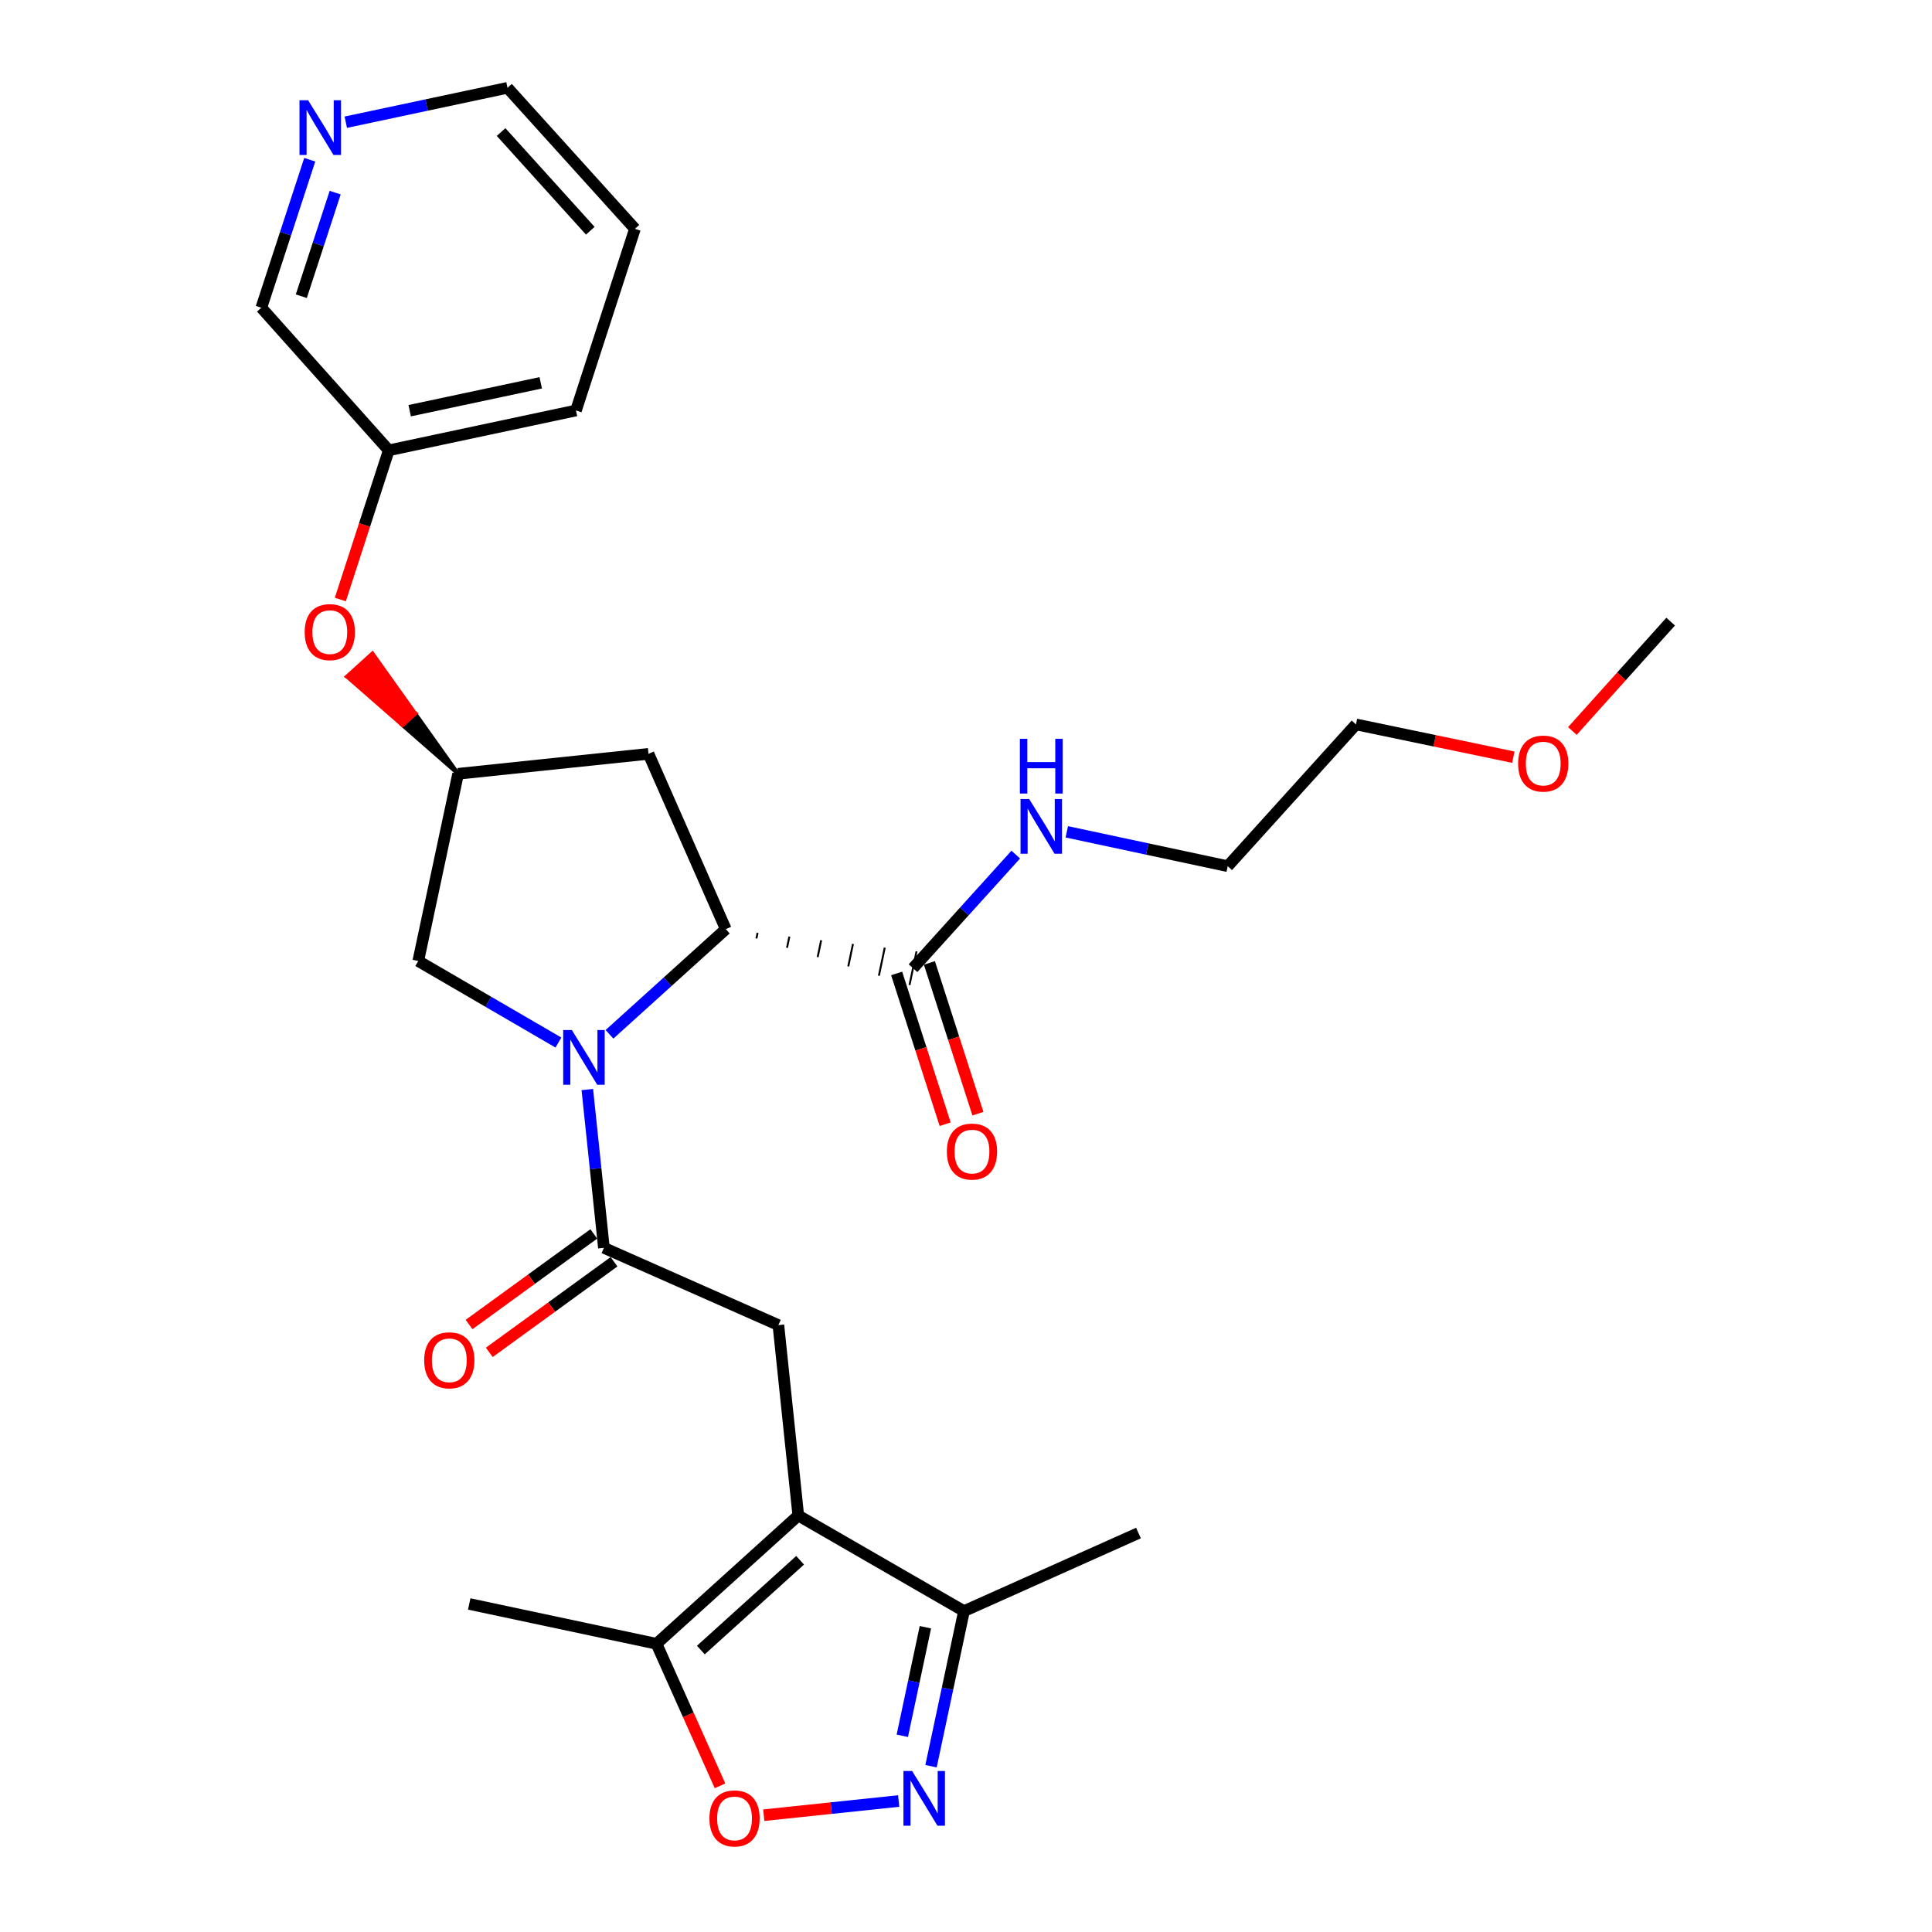 <?xml version='1.0' encoding='iso-8859-1'?>
<svg version='1.1' baseProfile='full'
              xmlns='http://www.w3.org/2000/svg'
                      xmlns:rdkit='http://www.rdkit.org/xml'
                      xmlns:xlink='http://www.w3.org/1999/xlink'
                  xml:space='preserve'
width='1000px' height='1000px' viewBox='0 0 1000 1000'>
<!-- END OF HEADER -->
<rect style='opacity:1.0;fill:#FFFFFF;stroke:none' width='1000' height='1000' x='0' y='0'> </rect>
<path class='bond-1' d='M 303.996,563.946 L 308.29,604.913' style='fill:none;fill-rule:evenodd;stroke:#0000FF;stroke-width:6px;stroke-linecap:butt;stroke-linejoin:miter;stroke-opacity:1' />
<path class='bond-1' d='M 308.29,604.913 L 312.583,645.88' style='fill:none;fill-rule:evenodd;stroke:#000000;stroke-width:6px;stroke-linecap:butt;stroke-linejoin:miter;stroke-opacity:1' />
<path class='bond-2' d='M 315.467,535.36 L 345.57,508.142' style='fill:none;fill-rule:evenodd;stroke:#0000FF;stroke-width:6px;stroke-linecap:butt;stroke-linejoin:miter;stroke-opacity:1' />
<path class='bond-2' d='M 345.57,508.142 L 375.672,480.924' style='fill:none;fill-rule:evenodd;stroke:#000000;stroke-width:6px;stroke-linecap:butt;stroke-linejoin:miter;stroke-opacity:1' />
<path class='bond-10' d='M 289.032,539.617 L 252.764,518.518' style='fill:none;fill-rule:evenodd;stroke:#0000FF;stroke-width:6px;stroke-linecap:butt;stroke-linejoin:miter;stroke-opacity:1' />
<path class='bond-10' d='M 252.764,518.518 L 216.495,497.418' style='fill:none;fill-rule:evenodd;stroke:#000000;stroke-width:6px;stroke-linecap:butt;stroke-linejoin:miter;stroke-opacity:1' />
<path class='bond-0' d='M 413.193,784.427 L 402.893,685.865' style='fill:none;fill-rule:evenodd;stroke:#000000;stroke-width:6px;stroke-linecap:butt;stroke-linejoin:miter;stroke-opacity:1' />
<path class='bond-6' d='M 413.193,784.427 L 339.803,850.82' style='fill:none;fill-rule:evenodd;stroke:#000000;stroke-width:6px;stroke-linecap:butt;stroke-linejoin:miter;stroke-opacity:1' />
<path class='bond-6' d='M 414.133,807.593 L 362.761,854.069' style='fill:none;fill-rule:evenodd;stroke:#000000;stroke-width:6px;stroke-linecap:butt;stroke-linejoin:miter;stroke-opacity:1' />
<path class='bond-7' d='M 413.193,784.427 L 498.961,833.91' style='fill:none;fill-rule:evenodd;stroke:#000000;stroke-width:6px;stroke-linecap:butt;stroke-linejoin:miter;stroke-opacity:1' />
<path class='bond-4' d='M 312.583,645.88 L 402.893,685.865' style='fill:none;fill-rule:evenodd;stroke:#000000;stroke-width:6px;stroke-linecap:butt;stroke-linejoin:miter;stroke-opacity:1' />
<path class='bond-12' d='M 307.349,638.675 L 275.071,662.121' style='fill:none;fill-rule:evenodd;stroke:#000000;stroke-width:6px;stroke-linecap:butt;stroke-linejoin:miter;stroke-opacity:1' />
<path class='bond-12' d='M 275.071,662.121 L 242.793,685.567' style='fill:none;fill-rule:evenodd;stroke:#FF0000;stroke-width:6px;stroke-linecap:butt;stroke-linejoin:miter;stroke-opacity:1' />
<path class='bond-12' d='M 317.817,653.085 L 285.539,676.531' style='fill:none;fill-rule:evenodd;stroke:#000000;stroke-width:6px;stroke-linecap:butt;stroke-linejoin:miter;stroke-opacity:1' />
<path class='bond-12' d='M 285.539,676.531 L 253.26,699.977' style='fill:none;fill-rule:evenodd;stroke:#FF0000;stroke-width:6px;stroke-linecap:butt;stroke-linejoin:miter;stroke-opacity:1' />
<path class='bond-8' d='M 391.521,485.744 L 392.127,482.838' style='fill:none;fill-rule:evenodd;stroke:#000000;stroke-width:1.0px;stroke-linecap:butt;stroke-linejoin:miter;stroke-opacity:1' />
<path class='bond-8' d='M 407.369,490.565 L 408.581,484.753' style='fill:none;fill-rule:evenodd;stroke:#000000;stroke-width:1.0px;stroke-linecap:butt;stroke-linejoin:miter;stroke-opacity:1' />
<path class='bond-8' d='M 423.218,495.385 L 425.036,486.668' style='fill:none;fill-rule:evenodd;stroke:#000000;stroke-width:1.0px;stroke-linecap:butt;stroke-linejoin:miter;stroke-opacity:1' />
<path class='bond-8' d='M 439.067,500.206 L 441.49,488.582' style='fill:none;fill-rule:evenodd;stroke:#000000;stroke-width:1.0px;stroke-linecap:butt;stroke-linejoin:miter;stroke-opacity:1' />
<path class='bond-8' d='M 454.915,505.026 L 457.945,490.497' style='fill:none;fill-rule:evenodd;stroke:#000000;stroke-width:1.0px;stroke-linecap:butt;stroke-linejoin:miter;stroke-opacity:1' />
<path class='bond-8' d='M 470.764,509.847 L 474.399,492.411' style='fill:none;fill-rule:evenodd;stroke:#000000;stroke-width:1.0px;stroke-linecap:butt;stroke-linejoin:miter;stroke-opacity:1' />
<path class='bond-9' d='M 375.672,480.924 L 335.667,390.189' style='fill:none;fill-rule:evenodd;stroke:#000000;stroke-width:6px;stroke-linecap:butt;stroke-linejoin:miter;stroke-opacity:1' />
<path class='bond-3' d='M 481.897,914.183 L 490.429,874.047' style='fill:none;fill-rule:evenodd;stroke:#0000FF;stroke-width:6px;stroke-linecap:butt;stroke-linejoin:miter;stroke-opacity:1' />
<path class='bond-3' d='M 490.429,874.047 L 498.961,833.91' style='fill:none;fill-rule:evenodd;stroke:#000000;stroke-width:6px;stroke-linecap:butt;stroke-linejoin:miter;stroke-opacity:1' />
<path class='bond-3' d='M 467.035,898.439 L 473.008,870.343' style='fill:none;fill-rule:evenodd;stroke:#0000FF;stroke-width:6px;stroke-linecap:butt;stroke-linejoin:miter;stroke-opacity:1' />
<path class='bond-3' d='M 473.008,870.343 L 478.98,842.248' style='fill:none;fill-rule:evenodd;stroke:#000000;stroke-width:6px;stroke-linecap:butt;stroke-linejoin:miter;stroke-opacity:1' />
<path class='bond-29' d='M 465.152,932.207 L 430.241,935.874' style='fill:none;fill-rule:evenodd;stroke:#0000FF;stroke-width:6px;stroke-linecap:butt;stroke-linejoin:miter;stroke-opacity:1' />
<path class='bond-29' d='M 430.241,935.874 L 395.33,939.54' style='fill:none;fill-rule:evenodd;stroke:#FF0000;stroke-width:6px;stroke-linecap:butt;stroke-linejoin:miter;stroke-opacity:1' />
<path class='bond-5' d='M 372.683,924.337 L 356.243,887.579' style='fill:none;fill-rule:evenodd;stroke:#FF0000;stroke-width:6px;stroke-linecap:butt;stroke-linejoin:miter;stroke-opacity:1' />
<path class='bond-5' d='M 356.243,887.579 L 339.803,850.82' style='fill:none;fill-rule:evenodd;stroke:#000000;stroke-width:6px;stroke-linecap:butt;stroke-linejoin:miter;stroke-opacity:1' />
<path class='bond-18' d='M 339.803,850.82 L 242.874,830.21' style='fill:none;fill-rule:evenodd;stroke:#000000;stroke-width:6px;stroke-linecap:butt;stroke-linejoin:miter;stroke-opacity:1' />
<path class='bond-20' d='M 498.961,833.91 L 589.271,793.5' style='fill:none;fill-rule:evenodd;stroke:#000000;stroke-width:6px;stroke-linecap:butt;stroke-linejoin:miter;stroke-opacity:1' />
<path class='bond-13' d='M 464.104,503.857 L 476.658,542.872' style='fill:none;fill-rule:evenodd;stroke:#000000;stroke-width:6px;stroke-linecap:butt;stroke-linejoin:miter;stroke-opacity:1' />
<path class='bond-13' d='M 476.658,542.872 L 489.211,581.887' style='fill:none;fill-rule:evenodd;stroke:#FF0000;stroke-width:6px;stroke-linecap:butt;stroke-linejoin:miter;stroke-opacity:1' />
<path class='bond-13' d='M 481.059,498.401 L 493.612,537.417' style='fill:none;fill-rule:evenodd;stroke:#000000;stroke-width:6px;stroke-linecap:butt;stroke-linejoin:miter;stroke-opacity:1' />
<path class='bond-13' d='M 493.612,537.417 L 506.165,576.432' style='fill:none;fill-rule:evenodd;stroke:#FF0000;stroke-width:6px;stroke-linecap:butt;stroke-linejoin:miter;stroke-opacity:1' />
<path class='bond-16' d='M 472.582,501.129 L 499.167,471.735' style='fill:none;fill-rule:evenodd;stroke:#000000;stroke-width:6px;stroke-linecap:butt;stroke-linejoin:miter;stroke-opacity:1' />
<path class='bond-16' d='M 499.167,471.735 L 525.751,442.34' style='fill:none;fill-rule:evenodd;stroke:#0000FF;stroke-width:6px;stroke-linecap:butt;stroke-linejoin:miter;stroke-opacity:1' />
<path class='bond-28' d='M 335.667,390.189 L 237.115,400.509' style='fill:none;fill-rule:evenodd;stroke:#000000;stroke-width:6px;stroke-linecap:butt;stroke-linejoin:miter;stroke-opacity:1' />
<path class='bond-11' d='M 216.495,497.418 L 237.115,400.509' style='fill:none;fill-rule:evenodd;stroke:#000000;stroke-width:6px;stroke-linecap:butt;stroke-linejoin:miter;stroke-opacity:1' />
<path class='bond-14' d='M 237.115,400.509 L 214.948,369.369 L 208.344,375.344 Z' style='fill:#000000;fill-rule:evenodd;fill-opacity:1;stroke:#000000;stroke-width:2px;stroke-linecap:butt;stroke-linejoin:miter;stroke-opacity:1;' />
<path class='bond-14' d='M 214.948,369.369 L 179.573,350.179 L 192.78,338.23 Z' style='fill:#FF0000;fill-rule:evenodd;fill-opacity:1;stroke:#FF0000;stroke-width:2px;stroke-linecap:butt;stroke-linejoin:miter;stroke-opacity:1;' />
<path class='bond-14' d='M 214.948,369.369 L 208.344,375.344 L 179.573,350.179 Z' style='fill:#FF0000;fill-rule:evenodd;fill-opacity:1;stroke:#FF0000;stroke-width:2px;stroke-linecap:butt;stroke-linejoin:miter;stroke-opacity:1;' />
<path class='bond-17' d='M 176.154,310.309 L 188.69,271.699' style='fill:none;fill-rule:evenodd;stroke:#FF0000;stroke-width:6px;stroke-linecap:butt;stroke-linejoin:miter;stroke-opacity:1' />
<path class='bond-17' d='M 188.69,271.699 L 201.227,233.089' style='fill:none;fill-rule:evenodd;stroke:#000000;stroke-width:6px;stroke-linecap:butt;stroke-linejoin:miter;stroke-opacity:1' />
<path class='bond-15' d='M 160.321,82.677 L 147.795,120.976' style='fill:none;fill-rule:evenodd;stroke:#0000FF;stroke-width:6px;stroke-linecap:butt;stroke-linejoin:miter;stroke-opacity:1' />
<path class='bond-15' d='M 147.795,120.976 L 135.268,159.274' style='fill:none;fill-rule:evenodd;stroke:#000000;stroke-width:6px;stroke-linecap:butt;stroke-linejoin:miter;stroke-opacity:1' />
<path class='bond-15' d='M 173.491,99.703 L 164.723,126.512' style='fill:none;fill-rule:evenodd;stroke:#0000FF;stroke-width:6px;stroke-linecap:butt;stroke-linejoin:miter;stroke-opacity:1' />
<path class='bond-15' d='M 164.723,126.512 L 155.955,153.321' style='fill:none;fill-rule:evenodd;stroke:#000000;stroke-width:6px;stroke-linecap:butt;stroke-linejoin:miter;stroke-opacity:1' />
<path class='bond-30' d='M 178.972,63.255 L 220.828,54.355' style='fill:none;fill-rule:evenodd;stroke:#0000FF;stroke-width:6px;stroke-linecap:butt;stroke-linejoin:miter;stroke-opacity:1' />
<path class='bond-30' d='M 220.828,54.355 L 262.684,45.455' style='fill:none;fill-rule:evenodd;stroke:#000000;stroke-width:6px;stroke-linecap:butt;stroke-linejoin:miter;stroke-opacity:1' />
<path class='bond-23' d='M 552.173,430.55 L 593.821,439.445' style='fill:none;fill-rule:evenodd;stroke:#0000FF;stroke-width:6px;stroke-linecap:butt;stroke-linejoin:miter;stroke-opacity:1' />
<path class='bond-23' d='M 593.821,439.445 L 635.469,448.34' style='fill:none;fill-rule:evenodd;stroke:#000000;stroke-width:6px;stroke-linecap:butt;stroke-linejoin:miter;stroke-opacity:1' />
<path class='bond-19' d='M 201.227,233.089 L 135.268,159.274' style='fill:none;fill-rule:evenodd;stroke:#000000;stroke-width:6px;stroke-linecap:butt;stroke-linejoin:miter;stroke-opacity:1' />
<path class='bond-25' d='M 201.227,233.089 L 298.127,212.469' style='fill:none;fill-rule:evenodd;stroke:#000000;stroke-width:6px;stroke-linecap:butt;stroke-linejoin:miter;stroke-opacity:1' />
<path class='bond-25' d='M 212.055,212.576 L 279.885,198.141' style='fill:none;fill-rule:evenodd;stroke:#000000;stroke-width:6px;stroke-linecap:butt;stroke-linejoin:miter;stroke-opacity:1' />
<path class='bond-21' d='M 783.298,391.921 L 742.576,383.436' style='fill:none;fill-rule:evenodd;stroke:#FF0000;stroke-width:6px;stroke-linecap:butt;stroke-linejoin:miter;stroke-opacity:1' />
<path class='bond-21' d='M 742.576,383.436 L 701.854,374.951' style='fill:none;fill-rule:evenodd;stroke:#000000;stroke-width:6px;stroke-linecap:butt;stroke-linejoin:miter;stroke-opacity:1' />
<path class='bond-26' d='M 813.858,378.359 L 839.295,350.053' style='fill:none;fill-rule:evenodd;stroke:#FF0000;stroke-width:6px;stroke-linecap:butt;stroke-linejoin:miter;stroke-opacity:1' />
<path class='bond-26' d='M 839.295,350.053 L 864.732,321.747' style='fill:none;fill-rule:evenodd;stroke:#000000;stroke-width:6px;stroke-linecap:butt;stroke-linejoin:miter;stroke-opacity:1' />
<path class='bond-22' d='M 262.684,45.455 L 328.642,118.438' style='fill:none;fill-rule:evenodd;stroke:#000000;stroke-width:6px;stroke-linecap:butt;stroke-linejoin:miter;stroke-opacity:1' />
<path class='bond-22' d='M 259.363,68.344 L 305.534,119.433' style='fill:none;fill-rule:evenodd;stroke:#000000;stroke-width:6px;stroke-linecap:butt;stroke-linejoin:miter;stroke-opacity:1' />
<path class='bond-24' d='M 635.469,448.34 L 701.854,374.951' style='fill:none;fill-rule:evenodd;stroke:#000000;stroke-width:6px;stroke-linecap:butt;stroke-linejoin:miter;stroke-opacity:1' />
<path class='bond-27' d='M 298.127,212.469 L 328.642,118.438' style='fill:none;fill-rule:evenodd;stroke:#000000;stroke-width:6px;stroke-linecap:butt;stroke-linejoin:miter;stroke-opacity:1' />
<path  class='atom-0' d='M 295.993 533.148
L 305.273 548.148
Q 306.193 549.628, 307.673 552.308
Q 309.153 554.988, 309.233 555.148
L 309.233 533.148
L 312.993 533.148
L 312.993 561.468
L 309.113 561.468
L 299.153 545.068
Q 297.993 543.148, 296.753 540.948
Q 295.553 538.748, 295.193 538.068
L 295.193 561.468
L 291.513 561.468
L 291.513 533.148
L 295.993 533.148
' fill='#0000FF'/>
<path  class='atom-4' d='M 472.1 916.66
L 481.38 931.66
Q 482.3 933.14, 483.78 935.82
Q 485.26 938.5, 485.34 938.66
L 485.34 916.66
L 489.1 916.66
L 489.1 944.98
L 485.22 944.98
L 475.26 928.58
Q 474.1 926.66, 472.86 924.46
Q 471.66 922.26, 471.3 921.58
L 471.3 944.98
L 467.62 944.98
L 467.62 916.66
L 472.1 916.66
' fill='#0000FF'/>
<path  class='atom-6' d='M 367.194 941.21
Q 367.194 934.41, 370.554 930.61
Q 373.914 926.81, 380.194 926.81
Q 386.474 926.81, 389.834 930.61
Q 393.194 934.41, 393.194 941.21
Q 393.194 948.09, 389.794 952.01
Q 386.394 955.89, 380.194 955.89
Q 373.954 955.89, 370.554 952.01
Q 367.194 948.13, 367.194 941.21
M 380.194 952.69
Q 384.514 952.69, 386.834 949.81
Q 389.194 946.89, 389.194 941.21
Q 389.194 935.65, 386.834 932.85
Q 384.514 930.01, 380.194 930.01
Q 375.874 930.01, 373.514 932.81
Q 371.194 935.61, 371.194 941.21
Q 371.194 946.93, 373.514 949.81
Q 375.874 952.69, 380.194 952.69
' fill='#FF0000'/>
<path  class='atom-13' d='M 219.554 704.092
Q 219.554 697.292, 222.914 693.492
Q 226.274 689.692, 232.554 689.692
Q 238.834 689.692, 242.194 693.492
Q 245.554 697.292, 245.554 704.092
Q 245.554 710.972, 242.154 714.892
Q 238.754 718.772, 232.554 718.772
Q 226.314 718.772, 222.914 714.892
Q 219.554 711.012, 219.554 704.092
M 232.554 715.572
Q 236.874 715.572, 239.194 712.692
Q 241.554 709.772, 241.554 704.092
Q 241.554 698.532, 239.194 695.732
Q 236.874 692.892, 232.554 692.892
Q 228.234 692.892, 225.874 695.692
Q 223.554 698.492, 223.554 704.092
Q 223.554 709.812, 225.874 712.692
Q 228.234 715.572, 232.554 715.572
' fill='#FF0000'/>
<path  class='atom-14' d='M 490.097 596.05
Q 490.097 589.25, 493.457 585.45
Q 496.817 581.65, 503.097 581.65
Q 509.377 581.65, 512.737 585.45
Q 516.097 589.25, 516.097 596.05
Q 516.097 602.93, 512.697 606.85
Q 509.297 610.73, 503.097 610.73
Q 496.857 610.73, 493.457 606.85
Q 490.097 602.97, 490.097 596.05
M 503.097 607.53
Q 507.417 607.53, 509.737 604.65
Q 512.097 601.73, 512.097 596.05
Q 512.097 590.49, 509.737 587.69
Q 507.417 584.85, 503.097 584.85
Q 498.777 584.85, 496.417 587.65
Q 494.097 590.45, 494.097 596.05
Q 494.097 601.77, 496.417 604.65
Q 498.777 607.53, 503.097 607.53
' fill='#FF0000'/>
<path  class='atom-15' d='M 157.702 327.18
Q 157.702 320.38, 161.062 316.58
Q 164.422 312.78, 170.702 312.78
Q 176.982 312.78, 180.342 316.58
Q 183.702 320.38, 183.702 327.18
Q 183.702 334.06, 180.302 337.98
Q 176.902 341.86, 170.702 341.86
Q 164.462 341.86, 161.062 337.98
Q 157.702 334.1, 157.702 327.18
M 170.702 338.66
Q 175.022 338.66, 177.342 335.78
Q 179.702 332.86, 179.702 327.18
Q 179.702 321.62, 177.342 318.82
Q 175.022 315.98, 170.702 315.98
Q 166.382 315.98, 164.022 318.78
Q 161.702 321.58, 161.702 327.18
Q 161.702 332.9, 164.022 335.78
Q 166.382 338.66, 170.702 338.66
' fill='#FF0000'/>
<path  class='atom-16' d='M 159.494 51.905
L 168.774 66.905
Q 169.694 68.385, 171.174 71.065
Q 172.654 73.745, 172.734 73.905
L 172.734 51.905
L 176.494 51.905
L 176.494 80.225
L 172.614 80.225
L 162.654 63.825
Q 161.494 61.905, 160.254 59.705
Q 159.054 57.505, 158.694 56.825
L 158.694 80.225
L 155.014 80.225
L 155.014 51.905
L 159.494 51.905
' fill='#0000FF'/>
<path  class='atom-17' d='M 532.706 413.57
L 541.986 428.57
Q 542.906 430.05, 544.386 432.73
Q 545.866 435.41, 545.946 435.57
L 545.946 413.57
L 549.706 413.57
L 549.706 441.89
L 545.826 441.89
L 535.866 425.49
Q 534.706 423.57, 533.466 421.37
Q 532.266 419.17, 531.906 418.49
L 531.906 441.89
L 528.226 441.89
L 528.226 413.57
L 532.706 413.57
' fill='#0000FF'/>
<path  class='atom-17' d='M 527.886 382.418
L 531.726 382.418
L 531.726 394.458
L 546.206 394.458
L 546.206 382.418
L 550.046 382.418
L 550.046 410.738
L 546.206 410.738
L 546.206 397.658
L 531.726 397.658
L 531.726 410.738
L 527.886 410.738
L 527.886 382.418
' fill='#0000FF'/>
<path  class='atom-22' d='M 785.773 395.226
Q 785.773 388.426, 789.133 384.626
Q 792.493 380.826, 798.773 380.826
Q 805.053 380.826, 808.413 384.626
Q 811.773 388.426, 811.773 395.226
Q 811.773 402.106, 808.373 406.026
Q 804.973 409.906, 798.773 409.906
Q 792.533 409.906, 789.133 406.026
Q 785.773 402.146, 785.773 395.226
M 798.773 406.706
Q 803.093 406.706, 805.413 403.826
Q 807.773 400.906, 807.773 395.226
Q 807.773 389.666, 805.413 386.866
Q 803.093 384.026, 798.773 384.026
Q 794.453 384.026, 792.093 386.826
Q 789.773 389.626, 789.773 395.226
Q 789.773 400.946, 792.093 403.826
Q 794.453 406.706, 798.773 406.706
' fill='#FF0000'/>
</svg>
